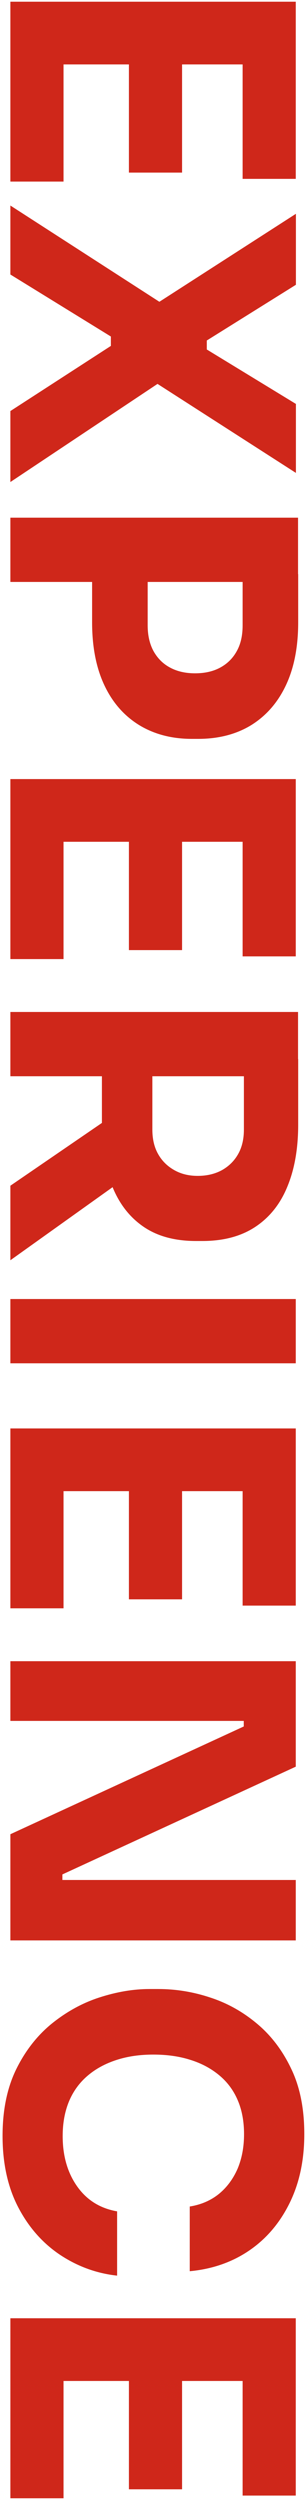 <?xml version="1.0" encoding="utf-8"?>
<!-- Generator: Adobe Illustrator 26.4.1, SVG Export Plug-In . SVG Version: 6.00 Build 0)  -->
<svg version="1.1" id="Livello_1" xmlns="http://www.w3.org/2000/svg" xmlns:xlink="http://www.w3.org/1999/xlink" x="0px" y="0px"
	 viewBox="0 0 216 1754" style="enable-background:new 0 0 216 1754;" xml:space="preserve">
<style type="text/css">
	.st0{fill:#CF271A;}
</style>
<g>
	<path class="st0" d="M7.3,1.2h200.8v44H7.3V1.2z M7.3,39.7h37.4v87.7H7.3V39.7z M90.7,39.7h37.4v81.4H90.7V39.7z M170.7,39.7h37.4
		v85.8h-37.4V39.7z"/>
	<path class="st0" d="M7.3,144.2L114.1,213l-4.4,0.3l98.5-63.3v49.8l-62.7,39.1v6.3l62.7,38.2v48.4l-99-63.5l4.4-0.8L7.3,338.2
		v-49.8L78,242.7v-6.6L7.3,192.6V144.2z"/>
	<path class="st0" d="M7.3,363.2h202.4v45.1H7.3V363.2z M64.8,402.8h39.1v36c0,7,1.4,13,4.1,18c2.8,5,6.6,8.9,11.7,11.6
		c5,2.7,10.9,4,17.5,4c6.8,0,12.7-1.3,17.7-4c5-2.7,8.9-6.5,11.7-11.6c2.8-5,4.1-11,4.1-18v-36h39.1v33.8c0,17.1-2.8,31.7-8.5,43.9
		c-5.7,12.2-13.8,21.5-24.3,28.1c-10.5,6.5-23.1,9.8-37.5,9.8H135c-14.3,0-26.7-3.3-37.3-9.8C87.1,502,79,492.7,73.3,480.5
		c-5.7-12.2-8.5-26.8-8.5-43.9V402.8z"/>
	<path class="st0" d="M7.3,546.6h200.8v44H7.3V546.6z M7.3,585.2h37.4v87.7H7.3V585.2z M90.7,585.2h37.4v81.4H90.7V585.2z
		 M170.7,585.2h37.4V671h-37.4V585.2z"/>
	<path class="st0" d="M7.3,710h202.4v45.1H7.3V710z M7.3,831.9l86.4-59.1v49.8L7.3,884.2V831.9z M71.7,743h35.5v49.5
		c0,6.6,1.3,12.3,4,17.1c2.7,4.8,6.4,8.5,11.3,11.3c4.9,2.8,10.4,4.1,16.6,4.1c6.6,0,12.3-1.4,17.2-4.1c4.9-2.8,8.6-6.5,11.3-11.3
		c2.7-4.8,4-10.5,4-17.1V743h38.2V789c0,16.7-2.5,31.2-7.6,43.5c-5,12.3-12.6,21.7-22.6,28.3c-10,6.6-22.4,9.9-37.3,9.9H138
		c-14.9,0-27.2-3.3-37-10c-9.8-6.7-17.1-16.1-22-28.3c-4.9-12.2-7.3-26.6-7.3-43.3V743z"/>
	<path class="st0" d="M7.3,911.4h200.8v45.1H7.3V911.4z"/>
	<path class="st0" d="M7.3,1002.2h200.8v44H7.3V1002.2z M7.3,1040.7h37.4v87.7H7.3V1040.7z M90.7,1040.7h37.4v81.4H90.7V1040.7z
		 M170.7,1040.7h37.4v85.8h-37.4V1040.7z"/>
	<path class="st0" d="M7.3,1165.5h200.8v74l-164.2,75.6v9.4l-5-5.5h169.2v42.4H7.3v-74.5l164.2-75.6v-9.4l5,5.5H7.3V1165.5z"/>
	<path class="st0" d="M1.8,1498.6c0-18.2,3.2-33.7,9.6-46.8c6.4-13,14.8-23.7,25-32c10.3-8.3,21.5-14.5,33.6-18.4
		c12.1-3.9,23.8-5.9,35.2-5.9h6.1c12.5,0,24.8,2,37,6.1c12.2,4,23.2,10.3,33.1,18.7c9.9,8.4,17.8,19,23.8,31.8
		c6,12.7,8.9,27.8,8.9,45.2c0,18.2-3.4,34.2-10.2,48.1c-6.8,13.9-16.2,25.1-28.3,33.4c-12.1,8.3-26.1,13.2-42.1,14.7v-45.4
		c8.1-1.3,14.9-4.3,20.6-8.9c5.7-4.7,10-10.6,13.1-17.7c3-7.2,4.5-15.2,4.5-24.2c0-9-1.5-17-4.5-23.9c-3-7-7.4-12.8-13.1-17.5
		c-5.7-4.7-12.4-8.3-20.2-10.7c-7.8-2.5-16.5-3.7-26-3.7c-9.4,0-17.9,1.2-25.7,3.7c-7.8,2.5-14.6,6.1-20.4,11
		c-5.8,4.9-10.2,10.9-13.2,18c-3,7.2-4.5,15.3-4.5,24.5c0,13.9,3.4,25.7,10.2,35.3c6.8,9.6,16.1,15.4,28.1,17.5v45.1
		c-14.7-1.6-28.1-6.6-40.3-14.7c-12.2-8.2-22-19.3-29.3-33.3S1.8,1517.9,1.8,1498.6z"/>
	<path class="st0" d="M7.3,1626.5h200.8v44H7.3V1626.5z M7.3,1665.1h37.4v87.7H7.3V1665.1z M90.7,1665.1h37.4v81.4H90.7V1665.1z
		 M170.7,1665.1h37.4v85.8h-37.4V1665.1z"/>
</g>
</svg>
